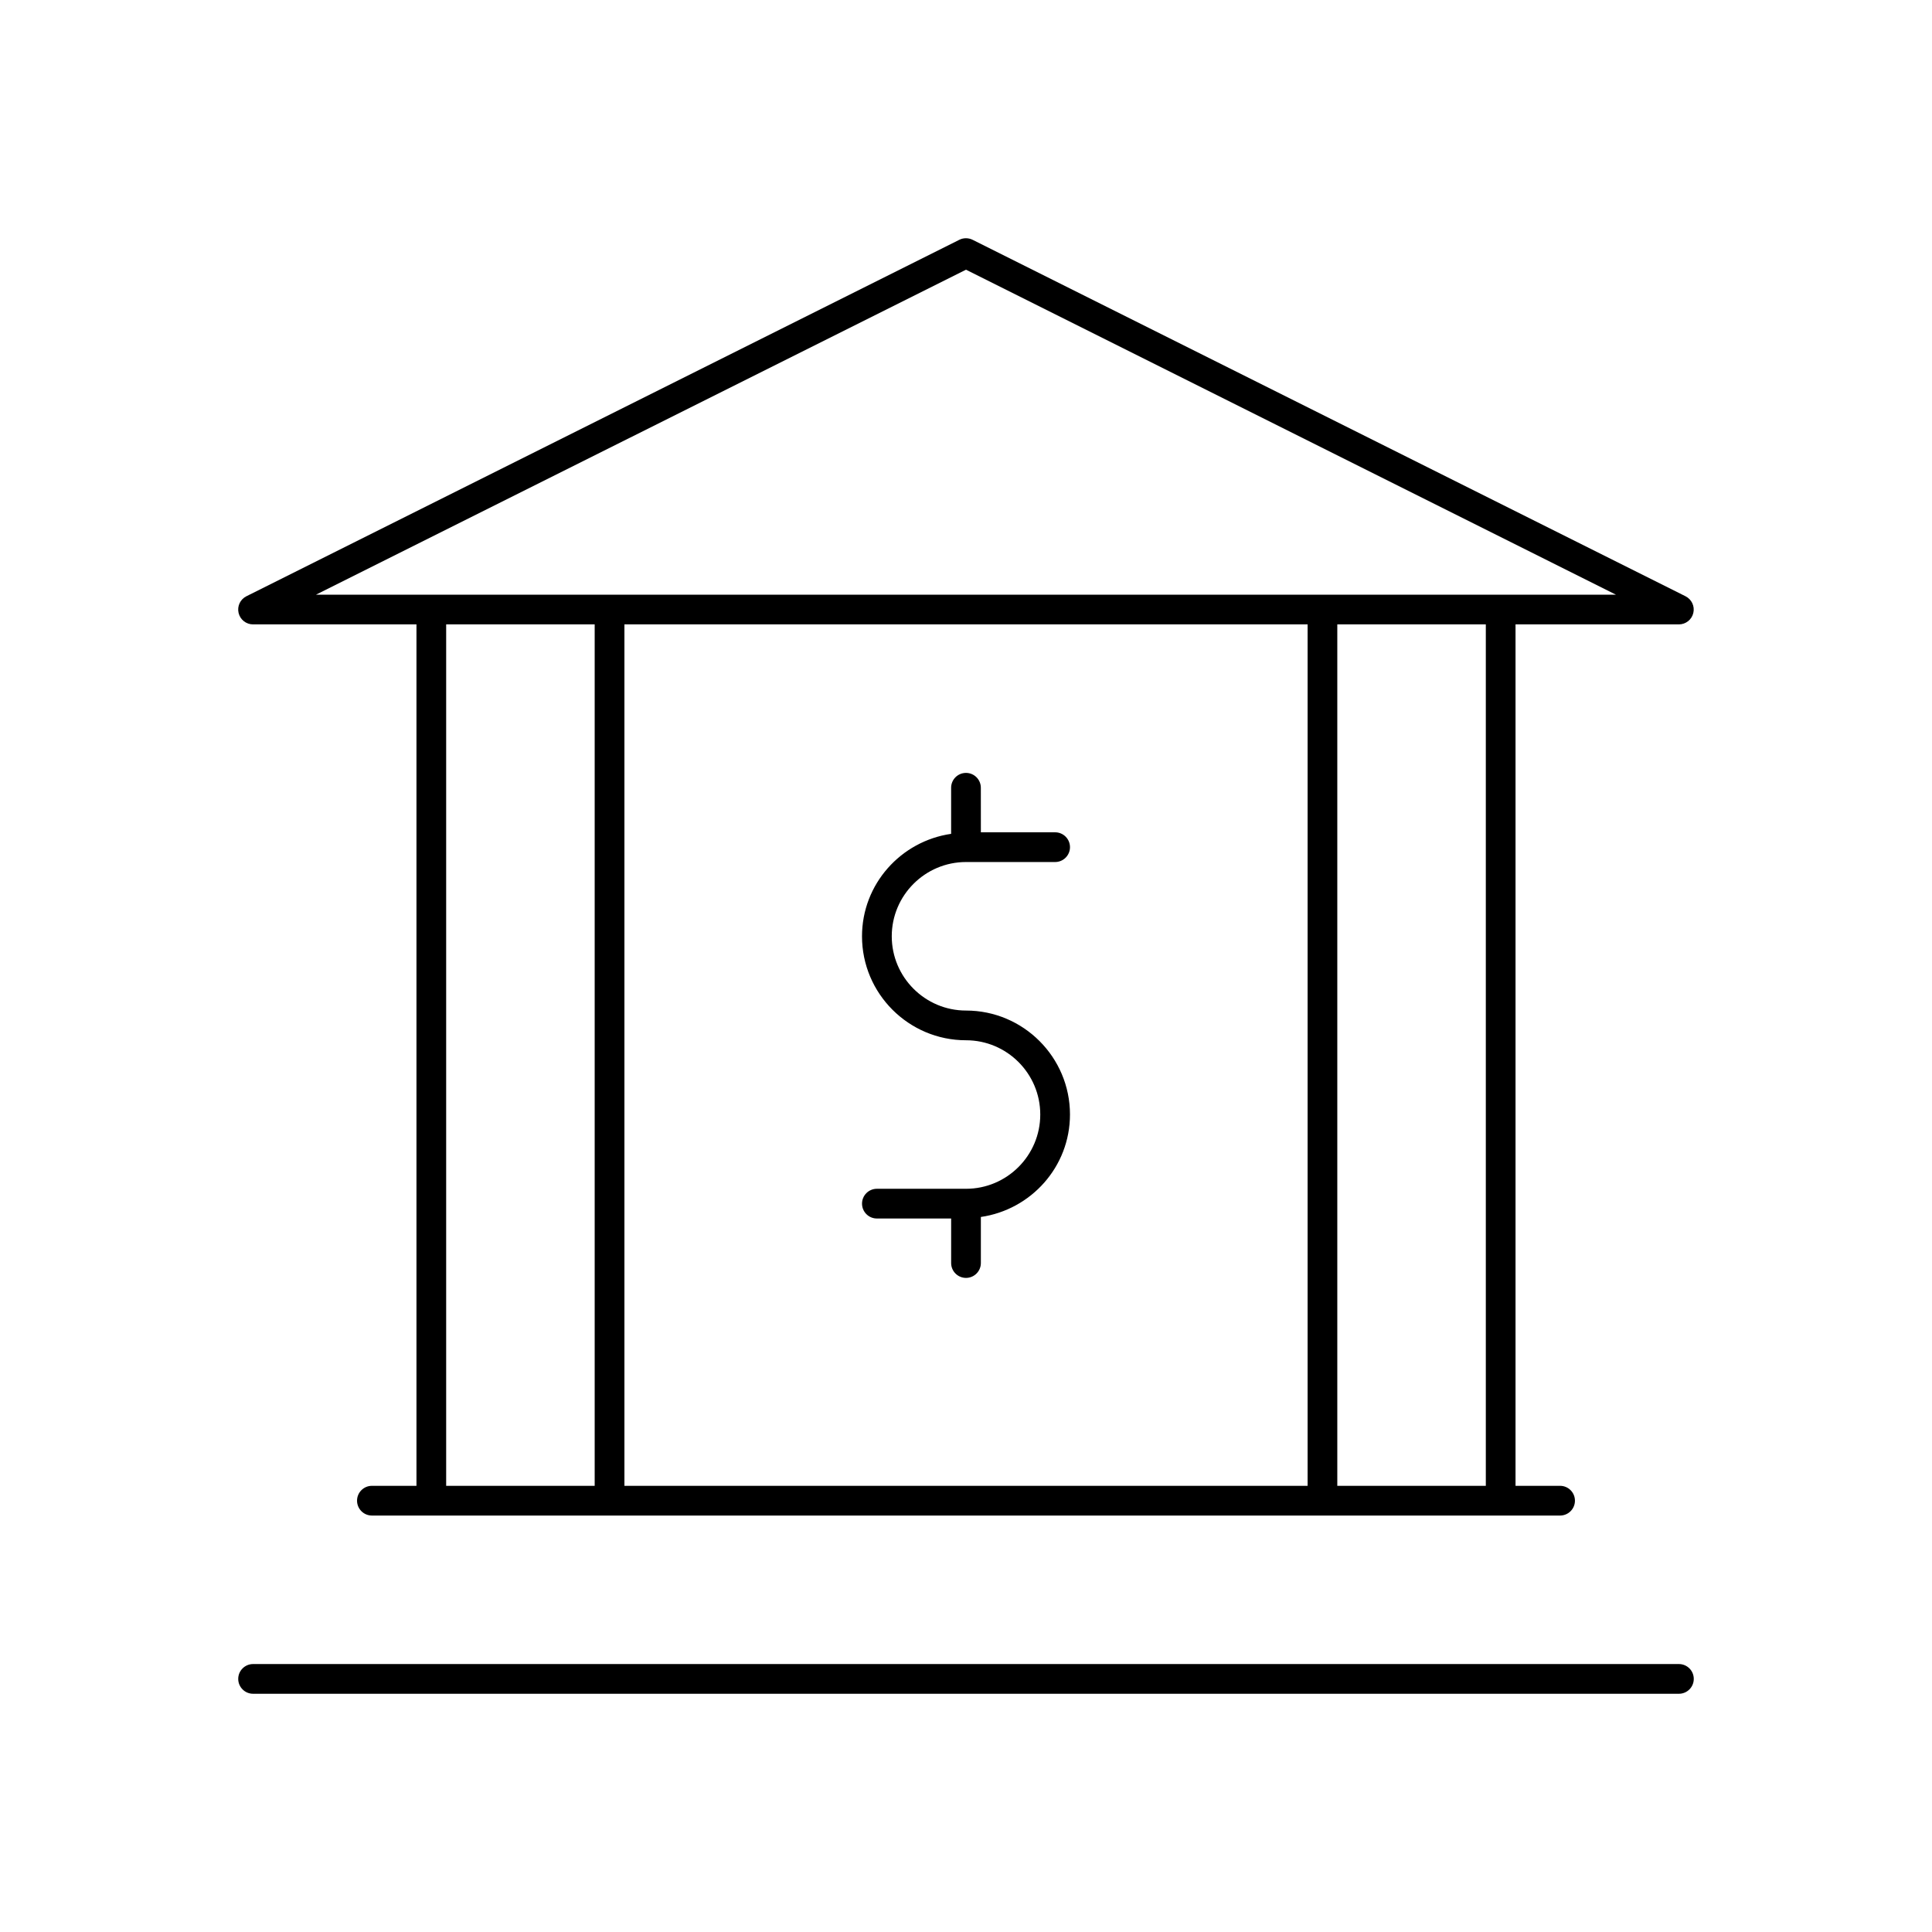 <?xml version="1.0" encoding="UTF-8"?>
<!-- Uploaded to: SVG Repo, www.svgrepo.com, Generator: SVG Repo Mixer Tools -->
<svg fill="#000000" width="800px" height="800px" version="1.1" viewBox="144 144 512 512" xmlns="http://www.w3.org/2000/svg">
 <g>
  <path d="m400 419.68c10.855 0 19.68 8.824 19.68 19.68s-8.824 19.68-19.68 19.68h-23.617c-2.172 0-3.938 1.762-3.938 3.938 0 2.172 1.762 3.938 3.938 3.938h19.68v11.805c0 2.172 1.762 3.938 3.938 3.938 2.172 0 3.938-1.762 3.938-3.938v-12.211c13.312-1.93 23.617-13.305 23.617-27.152 0-15.191-12.359-27.551-27.551-27.551-10.848 0-19.68-8.832-19.68-19.68s8.832-19.68 19.68-19.68h23.617c2.172 0 3.938-1.762 3.938-3.938 0-2.172-1.762-3.938-3.938-3.938h-19.68l-0.008-11.805c0-2.172-1.762-3.938-3.938-3.938-2.172 0-3.938 1.762-3.938 3.938v12.211c-13.312 1.93-23.617 13.312-23.617 27.152 0.004 15.191 12.363 27.551 27.559 27.551z"/>
  <path d="m211.07 309.47h43.297v228.29h-11.809c-2.172 0-3.938 1.762-3.938 3.938 0 2.172 1.762 3.938 3.938 3.938h314.88c2.172 0 3.938-1.762 3.938-3.938 0-2.172-1.762-3.938-3.938-3.938h-11.809v-228.29h43.293c1.82 0 3.418-1.258 3.824-3.031 0.426-1.777-0.441-3.606-2.07-4.426l-188.93-94.465c-1.109-0.551-2.418-0.551-3.519 0l-188.93 94.465c-1.637 0.82-2.488 2.644-2.07 4.426 0.422 1.781 2.012 3.031 3.84 3.031zm51.168 0h39.359v228.29h-39.359zm228.29 0v228.29h-181.05v-228.29zm47.23 228.29h-39.359v-228.29h39.359zm-137.76-322.29 172.25 86.129h-344.51z"/>
  <path d="m588.93 584.99h-377.86c-2.172 0-3.938 1.762-3.938 3.938 0 2.172 1.762 3.938 3.938 3.938h377.86c2.172 0 3.938-1.762 3.938-3.938 0-2.176-1.762-3.938-3.938-3.938z"/>
 </g>
</svg>